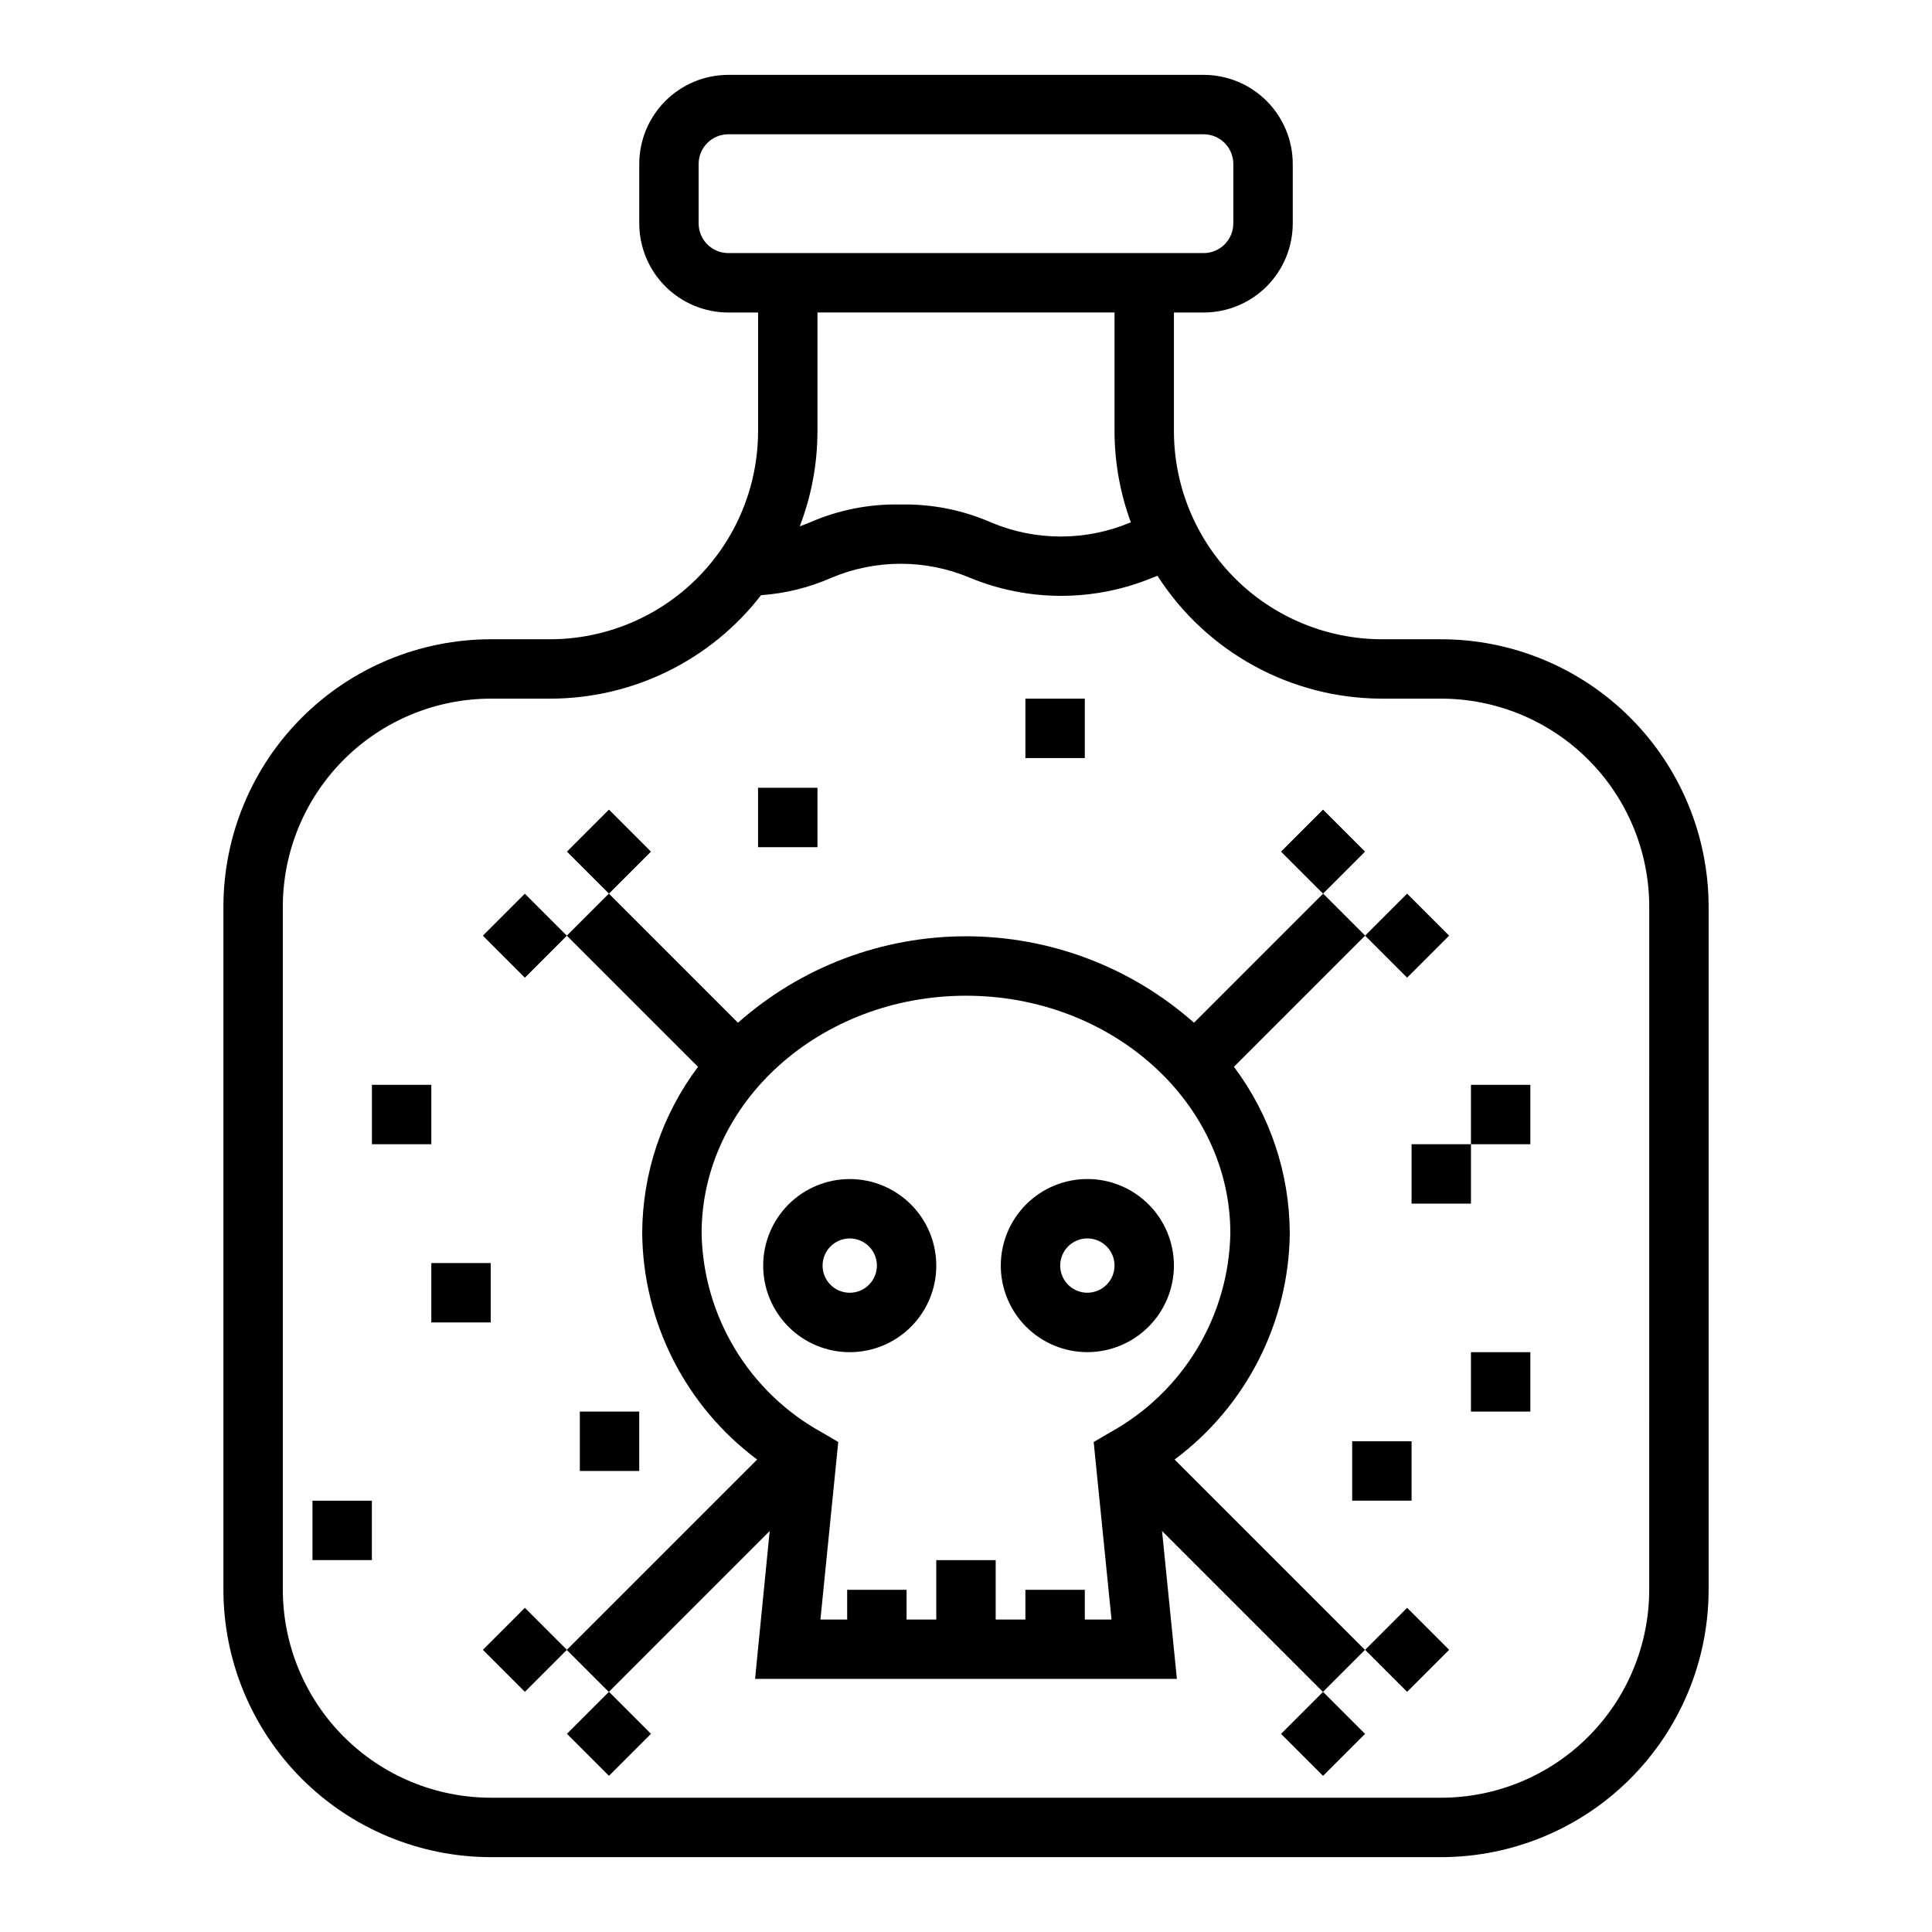 <?xml version="1.0" encoding="UTF-8"?>
<!-- Uploaded to: ICON Repo, www.iconrepo.com, Generator: ICON Repo Mixer Tools -->
<svg fill="#000000" width="800px" height="800px" version="1.1" viewBox="144 144 512 512" xmlns="http://www.w3.org/2000/svg">
 <g>
  <path d="m525.95 313.41h-15.742c-14.609-0.02-28.613-5.832-38.945-16.16-10.328-10.332-16.141-24.336-16.16-38.945v-31.488h7.875c6.262 0 12.27-2.488 16.695-6.914 4.43-4.43 6.918-10.438 6.918-16.699v-15.746c0-6.262-2.488-12.27-6.918-16.699-4.426-4.43-10.434-6.918-16.695-6.918h-125.95c-6.266 0-12.27 2.488-16.699 6.918-4.43 4.43-6.918 10.438-6.918 16.699v15.746c0 6.262 2.488 12.27 6.918 16.699 4.43 4.426 10.434 6.914 16.699 6.914h7.871v31.488c-0.02 14.609-5.832 28.613-16.16 38.945-10.332 10.328-24.336 16.141-38.945 16.16h-15.742c-18.785 0.02-36.793 7.492-50.074 20.773s-20.754 31.293-20.773 50.074v181.06c0.02 18.781 7.492 36.789 20.773 50.074 13.281 13.281 31.289 20.75 50.074 20.773h251.9c18.785-0.023 36.793-7.492 50.074-20.773 13.285-13.285 20.754-31.293 20.777-50.074v-181.06c-0.023-18.781-7.492-36.793-20.777-50.074-13.281-13.281-31.289-20.754-50.074-20.773zm-188.93-102.34c-4.348 0-7.875-3.523-7.875-7.871v-15.746c0-4.348 3.527-7.871 7.875-7.871h125.95c2.086 0 4.09 0.828 5.566 2.305 1.473 1.477 2.305 3.481 2.305 5.566v15.746c0 2.086-0.832 4.09-2.305 5.566-1.477 1.477-3.481 2.305-5.566 2.305zm102.34 15.742v31.488c0.016 8.23 1.48 16.395 4.32 24.121l-0.227 0.086c-11.734 4.902-24.941 4.902-36.676 0-7.613-3.348-15.863-4.988-24.176-4.809-8.297-0.18-16.527 1.465-24.121 4.809-0.859 0.348-1.699 0.66-2.543 0.984 3.098-8.039 4.691-16.578 4.699-25.191v-31.488zm141.7 338.5c-0.02 14.605-5.828 28.613-16.16 38.941-10.328 10.332-24.336 16.141-38.945 16.16h-251.9c-14.609-0.02-28.613-5.828-38.945-16.16-10.328-10.328-16.141-24.336-16.16-38.941v-181.06c0.02-14.609 5.832-28.613 16.16-38.941 10.332-10.332 24.336-16.145 38.945-16.164h15.742c21.871 0 42.508-10.125 55.891-27.418 6.453-0.453 12.781-2.023 18.699-4.637 11.703-4.918 24.891-4.918 36.598 0 15.465 6.398 32.836 6.414 48.316 0.051l1.434-0.559v-0.004c13 20.266 35.406 32.531 59.48 32.566h15.742c14.609 0.02 28.617 5.832 38.945 16.164 10.332 10.328 16.141 24.332 16.16 38.941z"/>
  <path d="m485.8 470.85c-0.043-15.922-5.234-31.402-14.793-44.133l34.77-34.77-11.133-11.133-34.223 34.223c-16.672-14.762-38.164-22.91-60.426-22.91-22.266 0-43.758 8.148-60.426 22.91l-34.219-34.219-11.141 11.133 34.777 34.77v-0.004c-9.562 12.73-14.754 28.211-14.797 44.133 0.246 23.641 11.512 45.809 30.461 59.945l-50.453 50.445 11.141 11.141 42.637-42.645-3.875 39.191h111.79l-3.938-39.195 42.637 42.645 11.133-11.141-50.445-50.445v0.004c18.973-14.125 30.262-36.297 30.527-59.945zm-54.316 102.34v-7.871h-15.746v7.871h-7.871v-15.746h-15.746v15.742l-7.871 0.004v-7.871h-15.742v7.871h-7.086l4.723-47.051-4.352-2.551c-9.48-5.215-17.414-12.832-23.008-22.094-5.594-9.258-8.648-19.828-8.852-30.641 0-34.723 31.426-62.977 70.062-62.977s70.062 28.254 70.062 62.977h-0.004c-0.203 10.816-3.258 21.387-8.852 30.648-5.594 9.262-13.531 16.879-23.012 22.094l-4.352 2.551 4.727 47.043z"/>
  <path d="m369.19 456.46c-6.082 0-11.918 2.418-16.219 6.719-4.305 4.301-6.719 10.137-6.719 16.219 0 6.086 2.414 11.918 6.719 16.223 4.301 4.301 10.137 6.719 16.219 6.719s11.918-2.418 16.219-6.719c4.305-4.305 6.719-10.137 6.719-16.223-0.004-6.082-2.422-11.91-6.723-16.211-4.301-4.301-10.133-6.719-16.215-6.727zm0 30.133c-2.91 0-5.535-1.754-6.648-4.441-1.113-2.688-0.496-5.781 1.562-7.84 2.055-2.059 5.152-2.676 7.84-1.559 2.688 1.113 4.441 3.734 4.441 6.644-0.004 3.973-3.223 7.191-7.195 7.195z"/>
  <path d="m455.1 479.39c0-6.082-2.414-11.918-6.719-16.219-4.301-4.301-10.137-6.719-16.219-6.719-6.086 0-11.918 2.418-16.223 6.719-4.301 4.301-6.719 10.137-6.719 16.219 0 6.086 2.418 11.918 6.719 16.223 4.305 4.301 10.137 6.719 16.223 6.719 6.082-0.008 11.91-2.43 16.211-6.731 4.301-4.297 6.719-10.129 6.727-16.211zm-22.938 7.195c-2.91 0-5.535-1.754-6.648-4.441s-0.496-5.781 1.559-7.84c2.059-2.059 5.152-2.676 7.844-1.559 2.688 1.113 4.441 3.734 4.441 6.644-0.004 3.973-3.223 7.191-7.195 7.195z"/>
  <path d="m483.49 369.69 11.133-11.133 11.133 11.133-11.133 11.133z"/>
  <path d="m505.77 391.96 11.133-11.133 11.133 11.133-11.133 11.133z"/>
  <path d="m271.97 581.22 11.133-11.133 11.133 11.133-11.133 11.133z"/>
  <path d="m294.25 603.48 11.133-11.133 11.133 11.133-11.133 11.133z"/>
  <path d="m271.96 391.97 11.133-11.133 11.133 11.133-11.133 11.133z"/>
  <path d="m294.25 369.69 11.133-11.133 11.133 11.133-11.133 11.133z"/>
  <path d="m483.49 603.49 11.133-11.133 11.133 11.133-11.133 11.133z"/>
  <path d="m505.77 581.22 11.133-11.133 11.133 11.133-11.133 11.133z"/>
  <path d="m415.74 329.15h15.742v15.742h-15.742z"/>
  <path d="m344.89 352.77h15.742v15.742h-15.742z"/>
  <path d="m242.56 431.49h15.742v15.742h-15.742z"/>
  <path d="m258.3 478.72h15.742v15.742h-15.742z"/>
  <path d="m226.81 541.7h15.742v15.742h-15.742z"/>
  <path d="m297.66 518.08h15.742v15.742h-15.742z"/>
  <path d="m533.82 431.49h15.742v15.742h-15.742z"/>
  <path d="m518.08 447.23h15.742v15.742h-15.742z"/>
  <path d="m533.82 502.34h15.742v15.742h-15.742z"/>
  <path d="m502.34 525.95h15.742v15.742h-15.742z"/>
 </g>
</svg>
